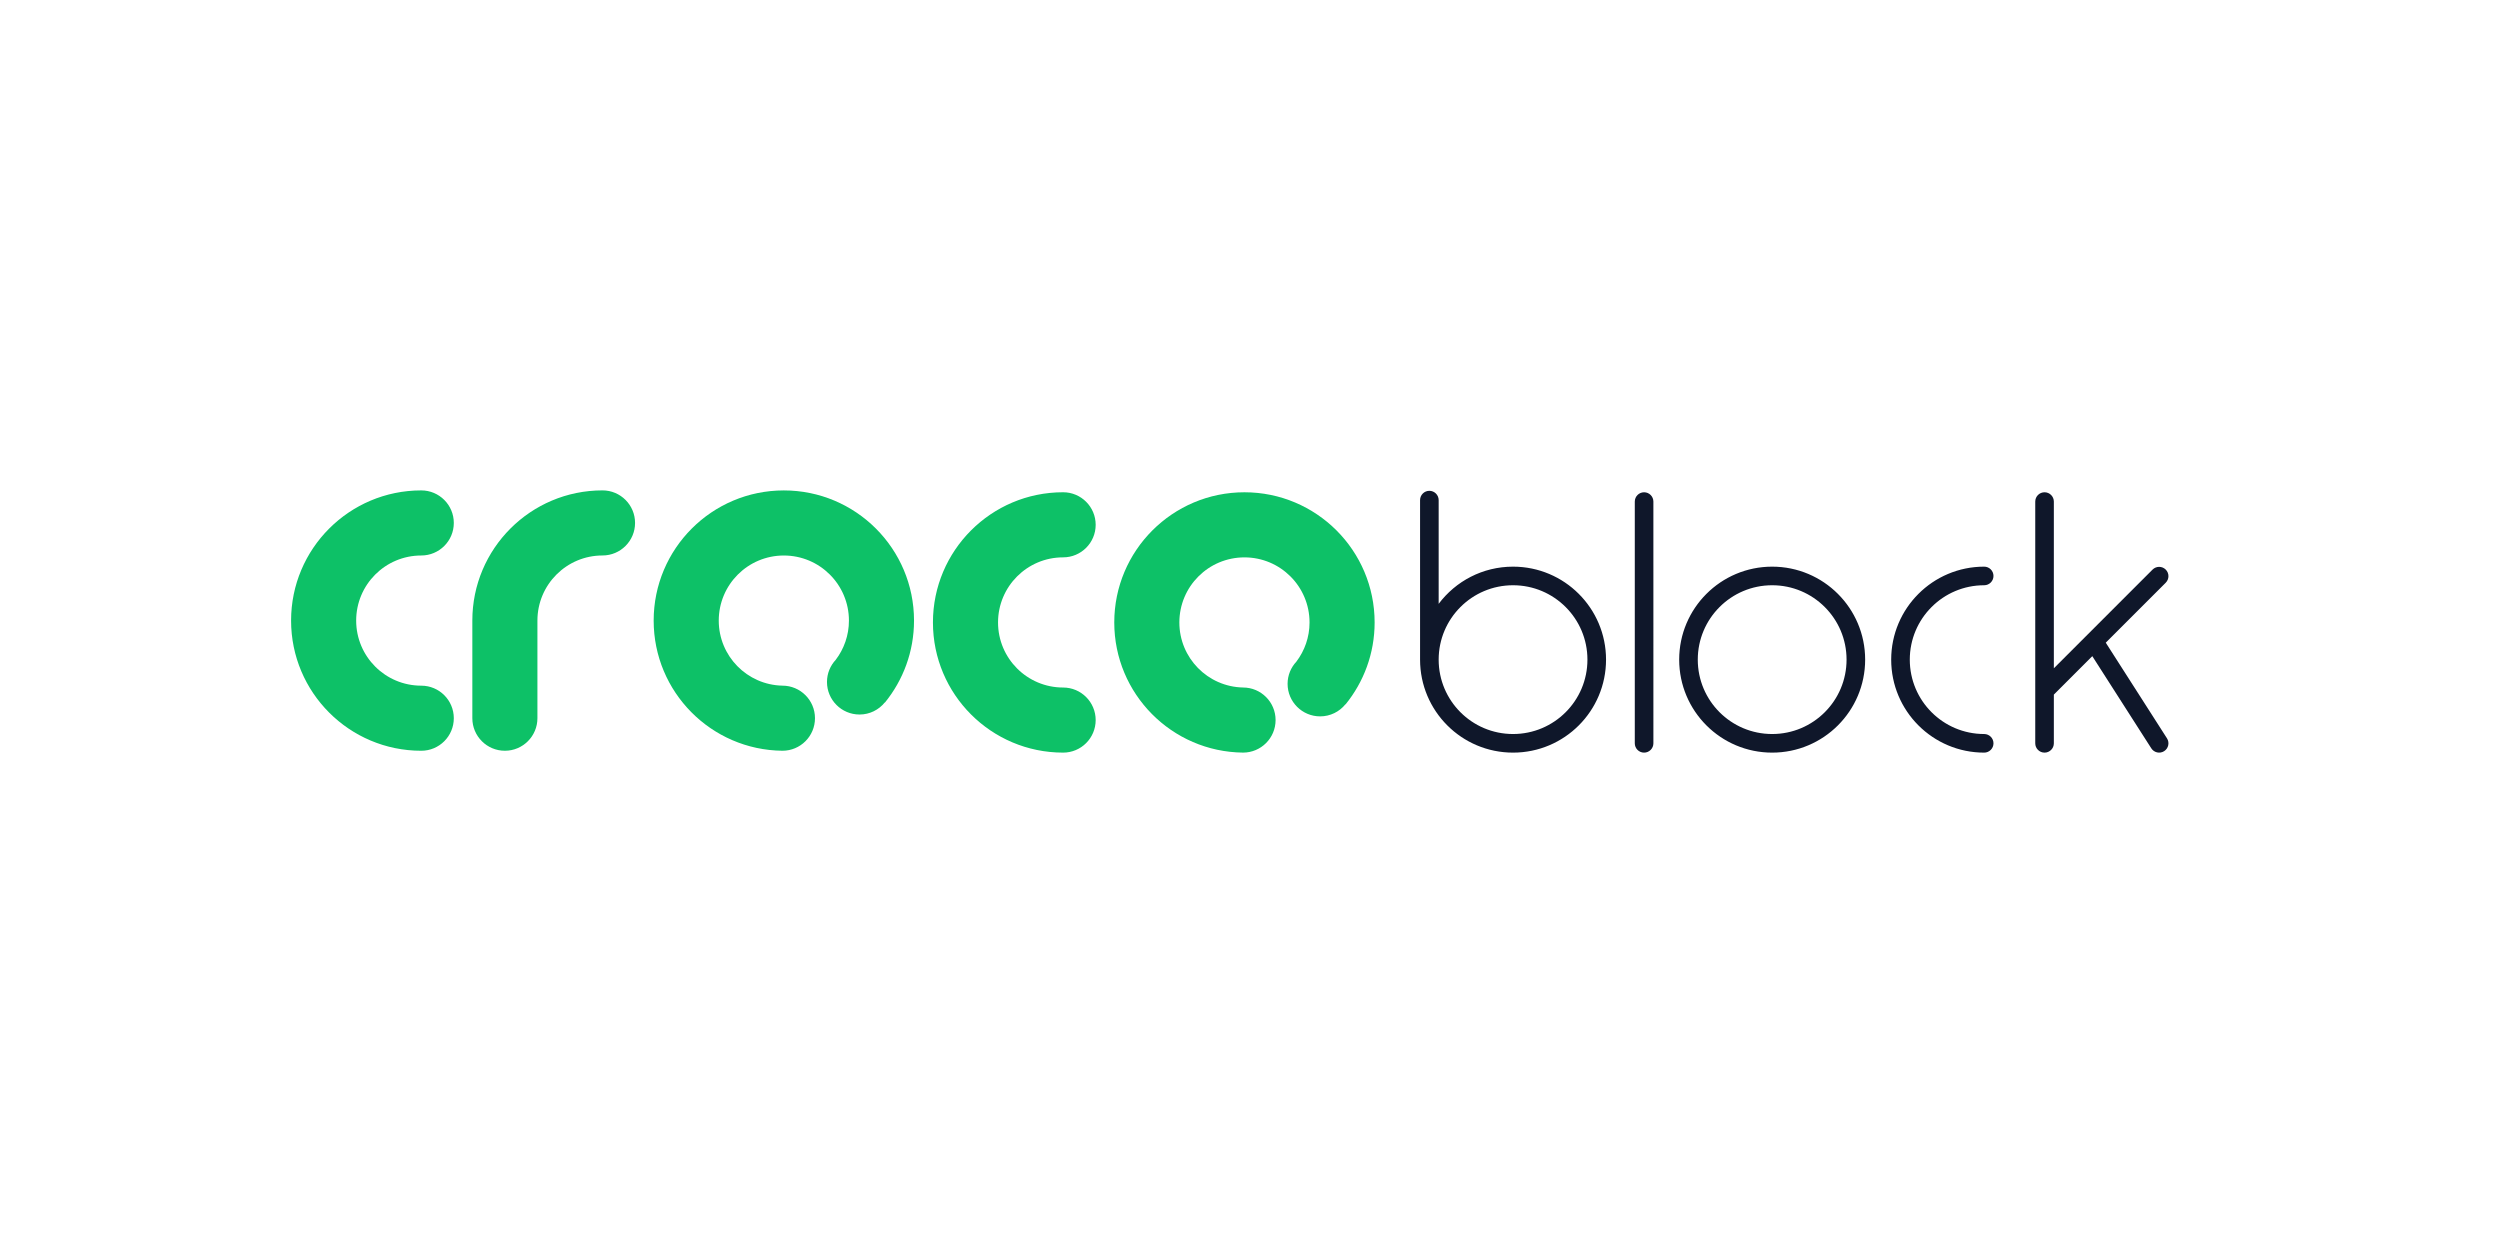 <svg xmlns="http://www.w3.org/2000/svg" width="260" height="130" viewBox="0 0 260 130" fill="none"><path d="M43.811 57.771C45.681 57.771 47.196 56.256 47.196 54.386C47.196 52.517 45.681 51.002 43.811 51.002C43.808 51.002 43.805 51.002 43.802 51.002C36.329 51.007 30.273 57.066 30.273 64.541C30.273 72.018 36.334 78.079 43.811 78.079C45.681 78.079 47.196 76.564 47.196 74.695C47.196 72.825 45.681 71.31 43.811 71.31C43.81 71.31 43.809 71.31 43.808 71.31C40.071 71.308 37.042 68.278 37.042 64.541C37.042 60.802 40.072 57.771 43.811 57.771Z" fill="#0DC167"></path><path d="M110.562 57.965C110.563 57.965 110.564 57.965 110.565 57.965C112.435 57.965 113.95 56.45 113.95 54.58C113.95 52.711 112.435 51.195 110.565 51.195C103.088 51.195 97.026 57.257 97.026 64.734C97.026 72.208 103.083 78.267 110.556 78.272C110.559 78.272 110.562 78.273 110.565 78.273C112.435 78.273 113.95 76.757 113.95 74.888C113.95 73.019 112.435 71.503 110.565 71.503C106.826 71.503 103.796 68.473 103.796 64.734C103.796 60.996 106.825 57.966 110.562 57.965Z" fill="#0DC167"></path><path d="M62.662 51C55.184 51 49.123 57.062 49.123 64.539V74.693C49.123 76.562 50.638 78.078 52.508 78.078C54.377 78.078 55.892 76.562 55.892 74.693V64.539C55.892 60.8 58.923 57.769 62.662 57.769C64.531 57.769 66.046 56.254 66.046 54.385C66.046 52.515 64.531 51 62.662 51Z" fill="#0DC167"></path><path d="M81.519 51.004C74.042 51.004 67.981 57.065 67.981 64.542C67.981 71.971 73.963 77.999 81.373 78.078C83.243 78.078 84.758 76.562 84.758 74.693C84.758 72.823 83.243 71.308 81.373 71.308C77.702 71.23 74.75 68.232 74.75 64.542C74.75 60.804 77.781 57.773 81.519 57.773C85.258 57.773 88.289 60.804 88.289 64.542C88.289 66.074 87.777 67.484 86.919 68.618C86.354 69.222 86.006 70.032 86.006 70.925C86.006 72.794 87.521 74.31 89.391 74.31C90.451 74.31 91.396 73.821 92.016 73.058C92.019 73.055 92.024 73.051 92.025 73.055C92.025 73.06 92.031 73.067 92.034 73.064C93.923 70.737 95.058 67.773 95.058 64.542C95.058 57.065 88.996 51.004 81.519 51.004Z" fill="#0DC167"></path><path d="M129.422 51.197C121.945 51.197 115.884 57.259 115.884 64.736C115.884 72.164 121.867 78.192 129.277 78.271C131.146 78.271 132.661 76.755 132.661 74.886C132.661 73.017 131.146 71.501 129.277 71.501C129.276 71.501 129.275 71.501 129.274 71.501C125.605 71.422 122.653 68.425 122.653 64.736C122.653 60.997 125.684 57.967 129.423 57.967C133.161 57.967 136.192 60.997 136.192 64.736C136.192 66.267 135.68 67.677 134.823 68.811C134.258 69.416 133.909 70.226 133.909 71.118C133.909 72.988 135.425 74.503 137.294 74.503C138.354 74.503 139.299 74.015 139.92 73.252C139.923 73.249 139.928 73.244 139.928 73.249C139.928 73.253 139.934 73.261 139.937 73.257C141.826 70.93 142.961 67.967 142.961 64.736C142.961 57.259 136.9 51.197 129.422 51.197Z" fill="#0DC167"></path><path fill-rule="evenodd" clip-rule="evenodd" d="M157.357 58.932C154.193 58.932 151.385 60.451 149.621 62.8V52.01H149.621C149.619 51.477 149.187 51.045 148.654 51.045C148.12 51.045 147.688 51.477 147.687 52.01H147.687V68.602C147.687 73.943 152.016 78.273 157.357 78.273C162.698 78.273 167.028 73.943 167.028 68.602C167.028 63.261 162.698 58.932 157.357 58.932ZM157.357 76.338C153.084 76.338 149.621 72.875 149.621 68.602C149.621 64.33 153.084 60.866 157.357 60.866C161.63 60.866 165.093 64.33 165.093 68.602C165.093 72.875 161.63 76.338 157.357 76.338ZM171.952 52.162C171.951 51.629 171.519 51.197 170.985 51.197C170.452 51.197 170.02 51.629 170.019 52.162H170.018V77.305C170.018 77.84 170.451 78.273 170.985 78.273C171.519 78.273 171.953 77.84 171.953 77.305L171.952 52.162ZM174.635 68.602C174.635 63.261 178.965 58.932 184.306 58.932C189.646 58.932 193.976 63.261 193.976 68.602C193.976 73.943 189.646 78.273 184.306 78.273C178.965 78.273 174.635 73.943 174.635 68.602ZM176.569 68.602C176.569 72.875 180.033 76.338 184.306 76.338C188.578 76.338 192.042 72.875 192.042 68.602C192.042 64.33 188.578 60.866 184.306 60.866C180.033 60.866 176.569 64.33 176.569 68.602ZM206.354 76.338C202.082 76.338 198.618 72.875 198.618 68.602C198.618 64.33 202.082 60.866 206.354 60.866C206.888 60.866 207.322 60.433 207.322 59.899C207.322 59.365 206.889 58.932 206.354 58.932C201.014 58.932 196.684 63.261 196.684 68.602C196.684 73.943 201.014 78.273 206.354 78.273C206.888 78.273 207.322 77.84 207.322 77.306C207.322 76.771 206.888 76.338 206.354 76.338ZM218.999 66.839L225.366 76.786C225.653 77.235 225.522 77.832 225.072 78.12C224.623 78.408 224.026 78.277 223.738 77.829H223.737L217.599 68.24L213.6 72.239V77.305C213.6 77.84 213.167 78.273 212.633 78.273C212.099 78.273 211.666 77.84 211.666 77.305V52.162H211.666C211.667 51.629 212.099 51.197 212.633 51.197C213.167 51.197 213.599 51.629 213.6 52.162H213.6V69.503L223.868 59.235L223.869 59.235C224.246 58.859 224.858 58.859 225.235 59.236C225.612 59.613 225.612 60.224 225.236 60.602L225.236 60.603L218.999 66.839Z" fill="#0F172A"></path></svg>